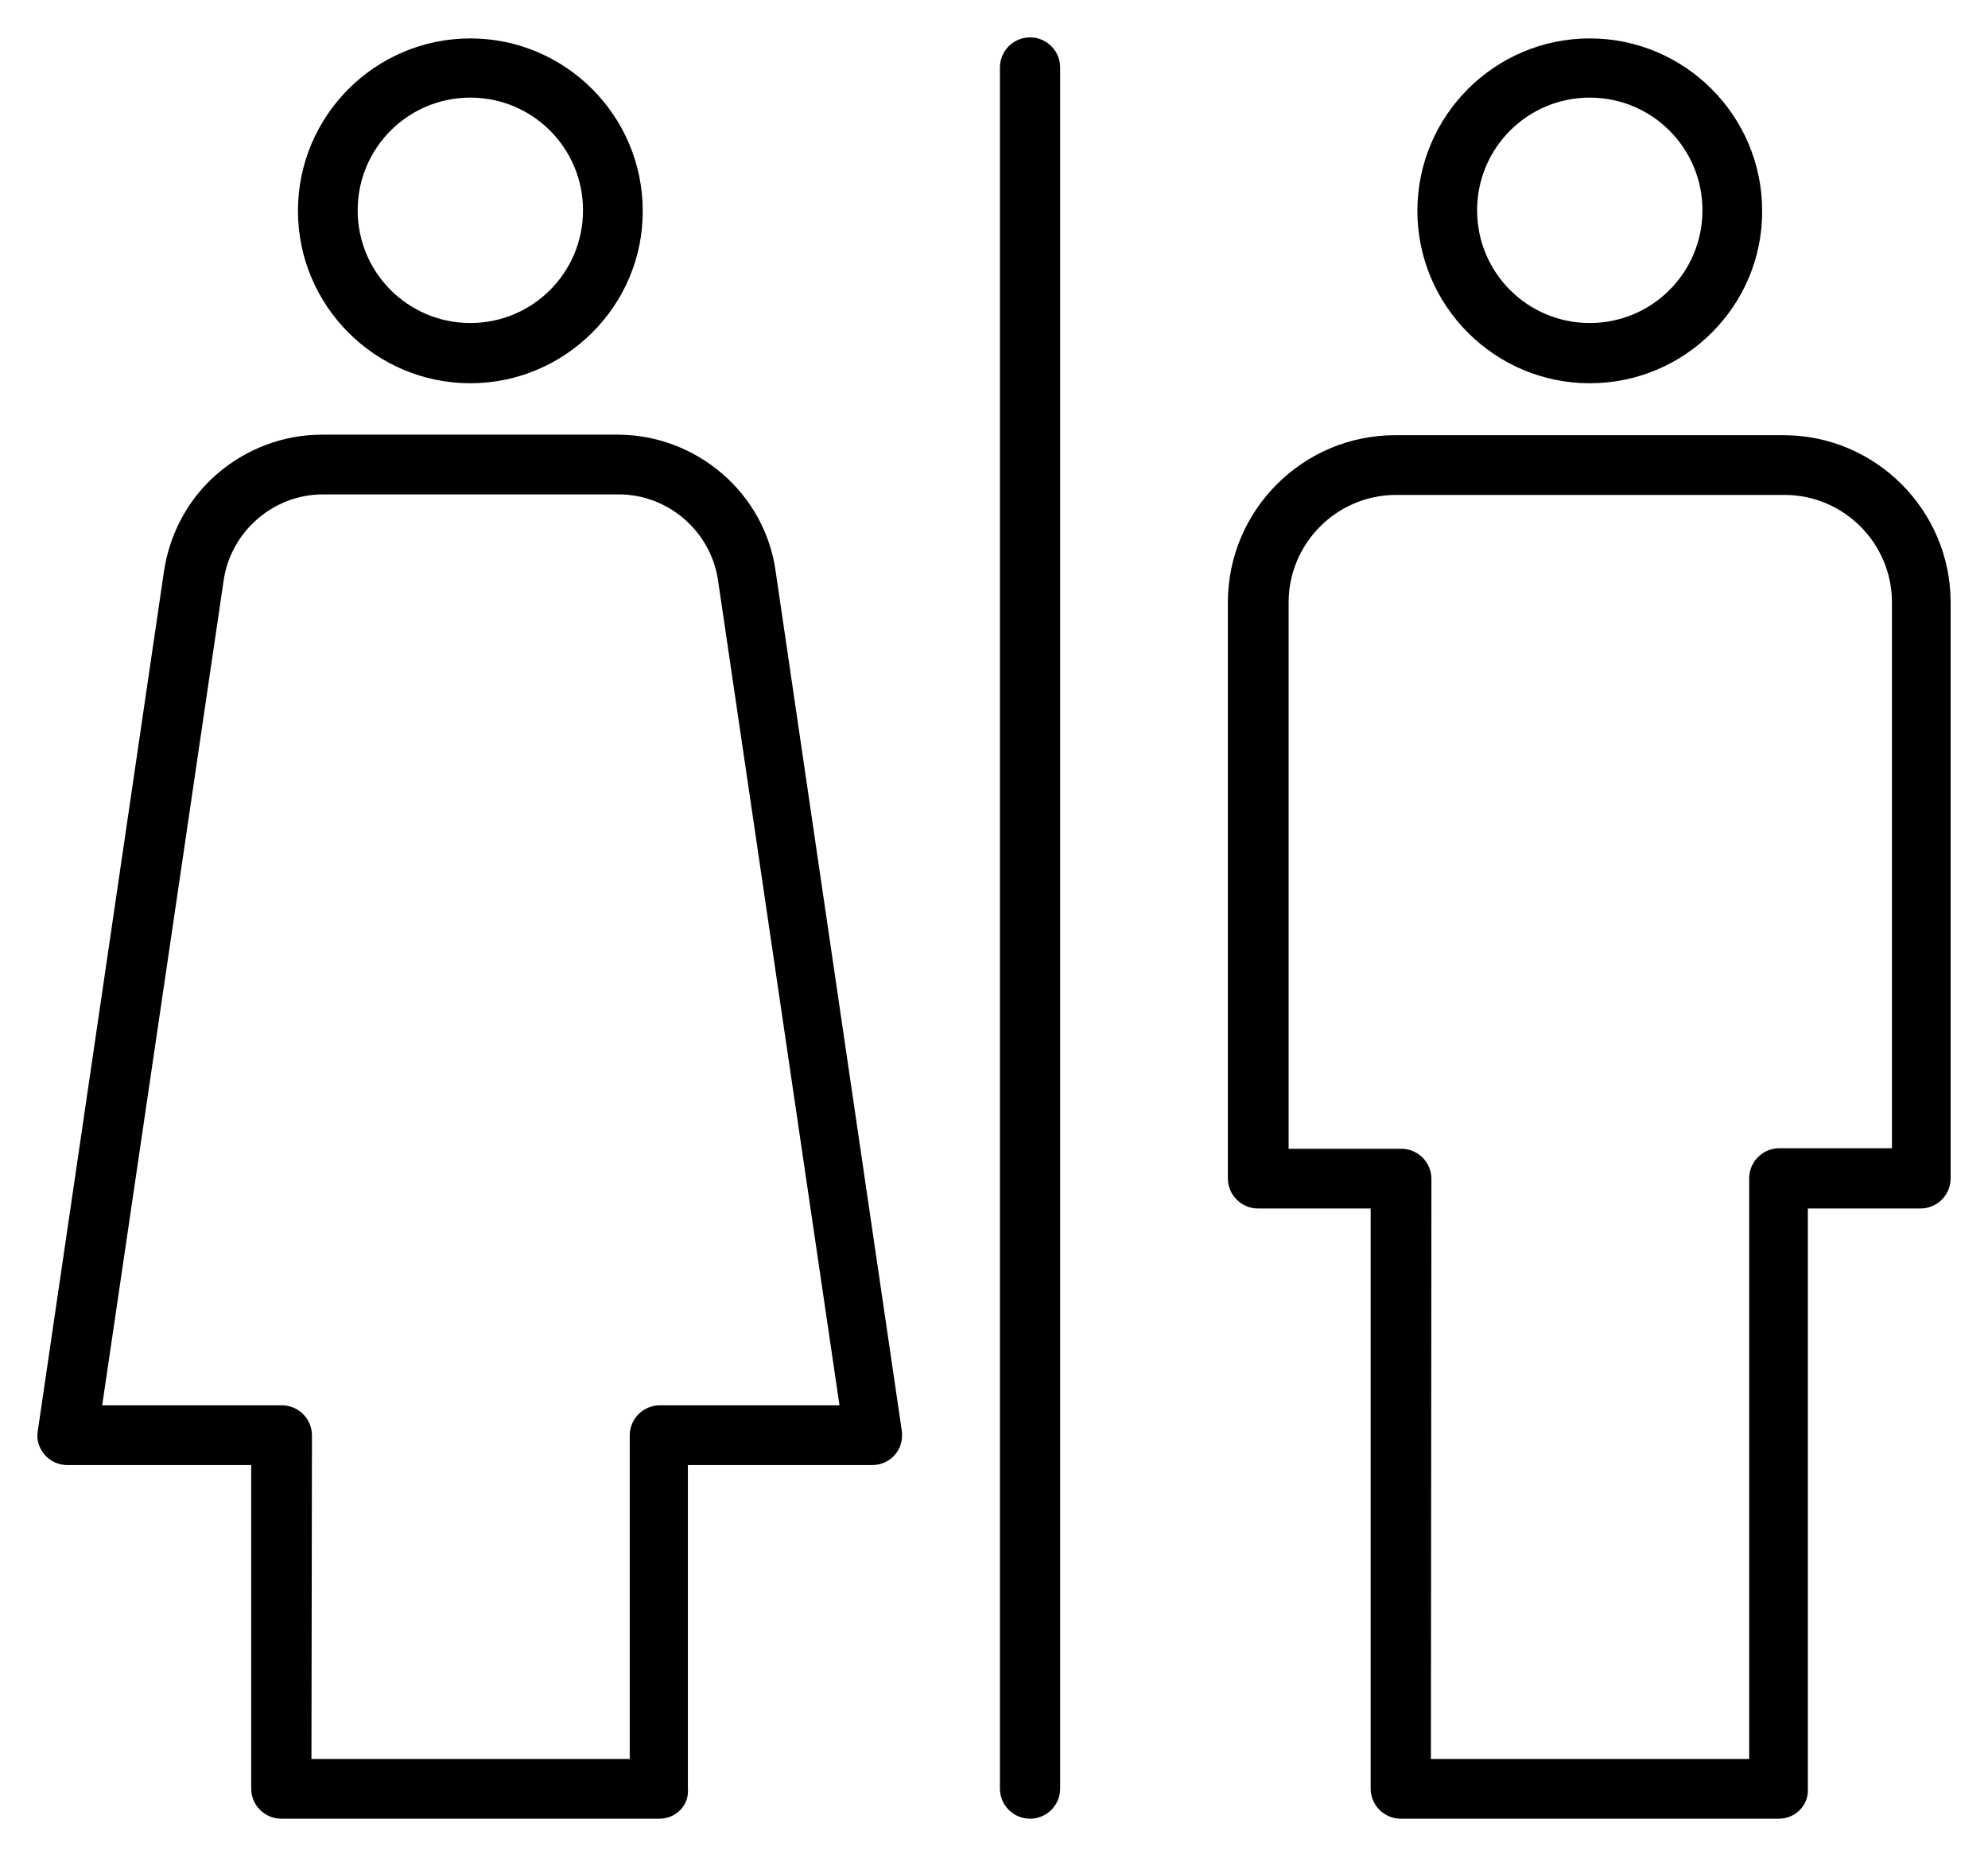 <svg width="532" height="497" viewBox="0 0 532 497" fill="none" xmlns="http://www.w3.org/2000/svg">
<path fill-rule="evenodd" clip-rule="evenodd" d="M176.439 486.588H75.285C70.839 486.588 67.226 482.975 67.226 478.529V391.965H18.039C15.677 391.965 13.454 390.993 11.925 389.186C10.397 387.38 9.702 385.157 10.119 382.795L43.883 152.837C45.412 142.694 50.414 133.385 58.195 126.715C65.976 120.046 75.841 116.294 86.123 116.294H165.323C175.605 116.294 185.47 120.046 193.251 126.715C201.032 133.385 206.173 142.694 207.563 152.837L241.327 382.795C241.605 385.157 241.049 387.38 239.521 389.186C237.992 390.993 235.769 391.965 233.407 391.965H184.081V478.529C184.498 482.975 180.885 486.588 176.439 486.588ZM83.344 470.609H168.519V384.045C168.519 379.599 172.131 375.986 176.578 375.986H224.653L192.14 155.199C190.194 142.138 178.801 132.273 165.601 132.273H86.401C73.201 132.273 61.807 142.138 59.862 155.199L27.349 375.986H75.424C79.871 375.986 83.483 379.599 83.483 384.045L83.344 470.609Z" fill="black"/>
<path fill-rule="evenodd" clip-rule="evenodd" d="M125.866 102.539C100.438 102.539 79.735 81.835 79.735 56.408C79.735 30.981 100.438 10.278 125.866 10.278C151.293 10.278 171.996 30.981 171.996 56.408C172.135 81.697 151.293 102.539 125.866 102.539ZM125.866 26.118C109.192 26.118 95.714 39.596 95.714 56.269C95.714 72.943 109.192 86.421 125.866 86.421C142.539 86.421 156.017 72.943 156.017 56.269C156.017 39.596 142.539 26.118 125.866 26.118Z" fill="black"/>
<path fill-rule="evenodd" clip-rule="evenodd" d="M476.009 486.588H374.856C370.409 486.588 366.797 482.976 366.797 478.529V323.326H336.645C332.199 323.326 328.586 319.713 328.586 315.267V161.174C328.586 136.442 348.734 116.433 373.327 116.433H477.26C501.992 116.433 522.001 136.581 522.001 161.174V315.267C522.001 319.713 518.388 323.326 513.942 323.326H483.79V478.529C484.068 482.976 480.455 486.588 476.009 486.588V486.588ZM382.915 470.609H468.089V315.267C468.089 310.82 471.702 307.208 476.148 307.208H506.3V161.174C506.3 145.334 493.378 132.412 477.538 132.412H373.605C357.765 132.412 344.843 145.334 344.843 161.174V307.347H374.995C379.441 307.347 383.054 310.959 383.054 315.406L382.915 470.609Z" fill="black"/>
<path fill-rule="evenodd" clip-rule="evenodd" d="M425.432 102.539C400.005 102.539 379.302 81.835 379.302 56.408C379.302 30.981 400.005 10.278 425.432 10.278C450.859 10.278 471.563 30.981 471.563 56.408C471.702 81.697 450.998 102.539 425.432 102.539ZM425.432 26.118C408.759 26.118 395.281 39.596 395.281 56.269C395.281 72.943 408.759 86.421 425.432 86.421C442.106 86.421 455.584 72.943 455.584 56.269C455.584 39.596 442.106 26.118 425.432 26.118Z" fill="black"/>
<path fill-rule="evenodd" clip-rule="evenodd" d="M275.645 486.588C271.199 486.588 267.586 482.976 267.586 478.529V18.059C267.586 13.613 271.199 10 275.645 10C280.091 10 283.704 13.613 283.704 18.059V478.529C283.704 482.976 280.091 486.588 275.645 486.588Z" fill="black"/>
</svg>
